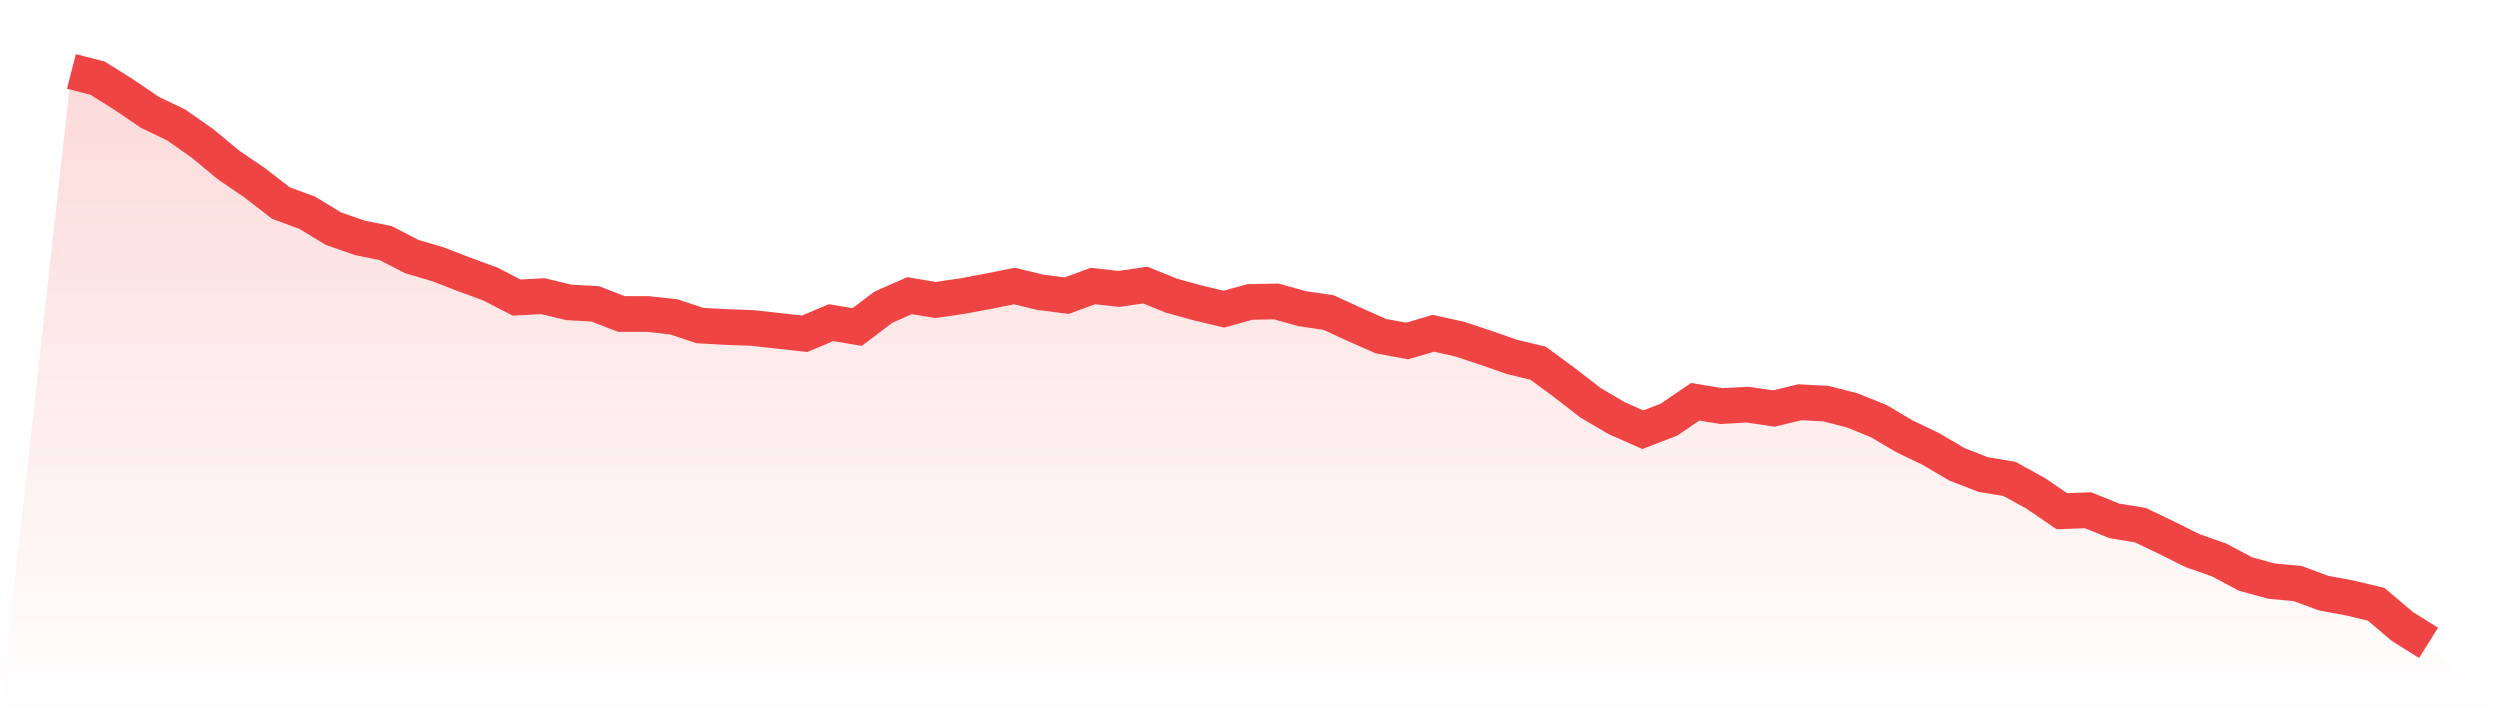 <svg viewBox="0 0 140 40" xmlns="http://www.w3.org/2000/svg">
<defs>
<linearGradient id="gradient" x1="0" x2="0" y1="0" y2="1">
<stop offset="0%" stop-color="#ef4444" stop-opacity="0.2"/>
<stop offset="100%" stop-color="#ef4444" stop-opacity="0"/>
</linearGradient>
</defs>
<path d="M4,4 L4,4 L5.467,4.378 L6.933,5.296 L8.4,6.295 L9.867,6.997 L11.333,8.024 L12.8,9.239 L14.267,10.238 L15.733,11.372 L17.2,11.912 L18.667,12.803 L20.133,13.316 L21.6,13.614 L23.067,14.37 L24.533,14.802 L26,15.369 L27.467,15.909 L28.933,16.665 L30.4,16.584 L31.867,16.935 L33.333,17.016 L34.8,17.583 L36.267,17.583 L37.733,17.745 L39.2,18.231 L40.667,18.312 L42.133,18.366 L43.6,18.528 L45.067,18.69 L46.533,18.069 L48,18.312 L49.467,17.205 L50.933,16.557 L52.4,16.8 L53.867,16.584 L55.333,16.314 L56.8,16.017 L58.267,16.368 L59.733,16.557 L61.2,16.017 L62.667,16.179 L64.133,15.963 L65.6,16.557 L67.067,16.962 L68.533,17.313 L70,16.908 L71.467,16.881 L72.933,17.286 L74.4,17.502 L75.867,18.177 L77.333,18.825 L78.8,19.095 L80.267,18.663 L81.733,18.987 L83.2,19.473 L84.667,19.986 L86.133,20.338 L87.6,21.418 L89.067,22.552 L90.533,23.416 L92,24.064 L93.467,23.497 L94.933,22.498 L96.4,22.741 L97.867,22.66 L99.333,22.876 L100.8,22.525 L102.267,22.606 L103.733,22.984 L105.2,23.578 L106.667,24.442 L108.133,25.144 L109.6,26.008 L111.067,26.576 L112.533,26.819 L114,27.629 L115.467,28.628 L116.933,28.574 L118.4,29.168 L119.867,29.411 L121.333,30.113 L122.8,30.842 L124.267,31.355 L125.733,32.138 L127.2,32.543 L128.667,32.678 L130.133,33.219 L131.6,33.489 L133.067,33.84 L134.533,35.082 L136,36 L140,40 L0,40 z" fill="url(#gradient)"/>
<path d="M4,4 L4,4 L5.467,4.378 L6.933,5.296 L8.4,6.295 L9.867,6.997 L11.333,8.024 L12.8,9.239 L14.267,10.238 L15.733,11.372 L17.2,11.912 L18.667,12.803 L20.133,13.316 L21.6,13.614 L23.067,14.37 L24.533,14.802 L26,15.369 L27.467,15.909 L28.933,16.665 L30.4,16.584 L31.867,16.935 L33.333,17.016 L34.8,17.583 L36.267,17.583 L37.733,17.745 L39.2,18.231 L40.667,18.312 L42.133,18.366 L43.6,18.528 L45.067,18.69 L46.533,18.069 L48,18.312 L49.467,17.205 L50.933,16.557 L52.4,16.8 L53.867,16.584 L55.333,16.314 L56.8,16.017 L58.267,16.368 L59.733,16.557 L61.2,16.017 L62.667,16.179 L64.133,15.963 L65.6,16.557 L67.067,16.962 L68.533,17.313 L70,16.908 L71.467,16.881 L72.933,17.286 L74.4,17.502 L75.867,18.177 L77.333,18.825 L78.8,19.095 L80.267,18.663 L81.733,18.987 L83.2,19.473 L84.667,19.986 L86.133,20.338 L87.6,21.418 L89.067,22.552 L90.533,23.416 L92,24.064 L93.467,23.497 L94.933,22.498 L96.4,22.741 L97.867,22.66 L99.333,22.876 L100.8,22.525 L102.267,22.606 L103.733,22.984 L105.2,23.578 L106.667,24.442 L108.133,25.144 L109.6,26.008 L111.067,26.576 L112.533,26.819 L114,27.629 L115.467,28.628 L116.933,28.574 L118.4,29.168 L119.867,29.411 L121.333,30.113 L122.8,30.842 L124.267,31.355 L125.733,32.138 L127.2,32.543 L128.667,32.678 L130.133,33.219 L131.6,33.489 L133.067,33.84 L134.533,35.082 L136,36" fill="none" stroke="#ef4444" stroke-width="2"/>
</svg>